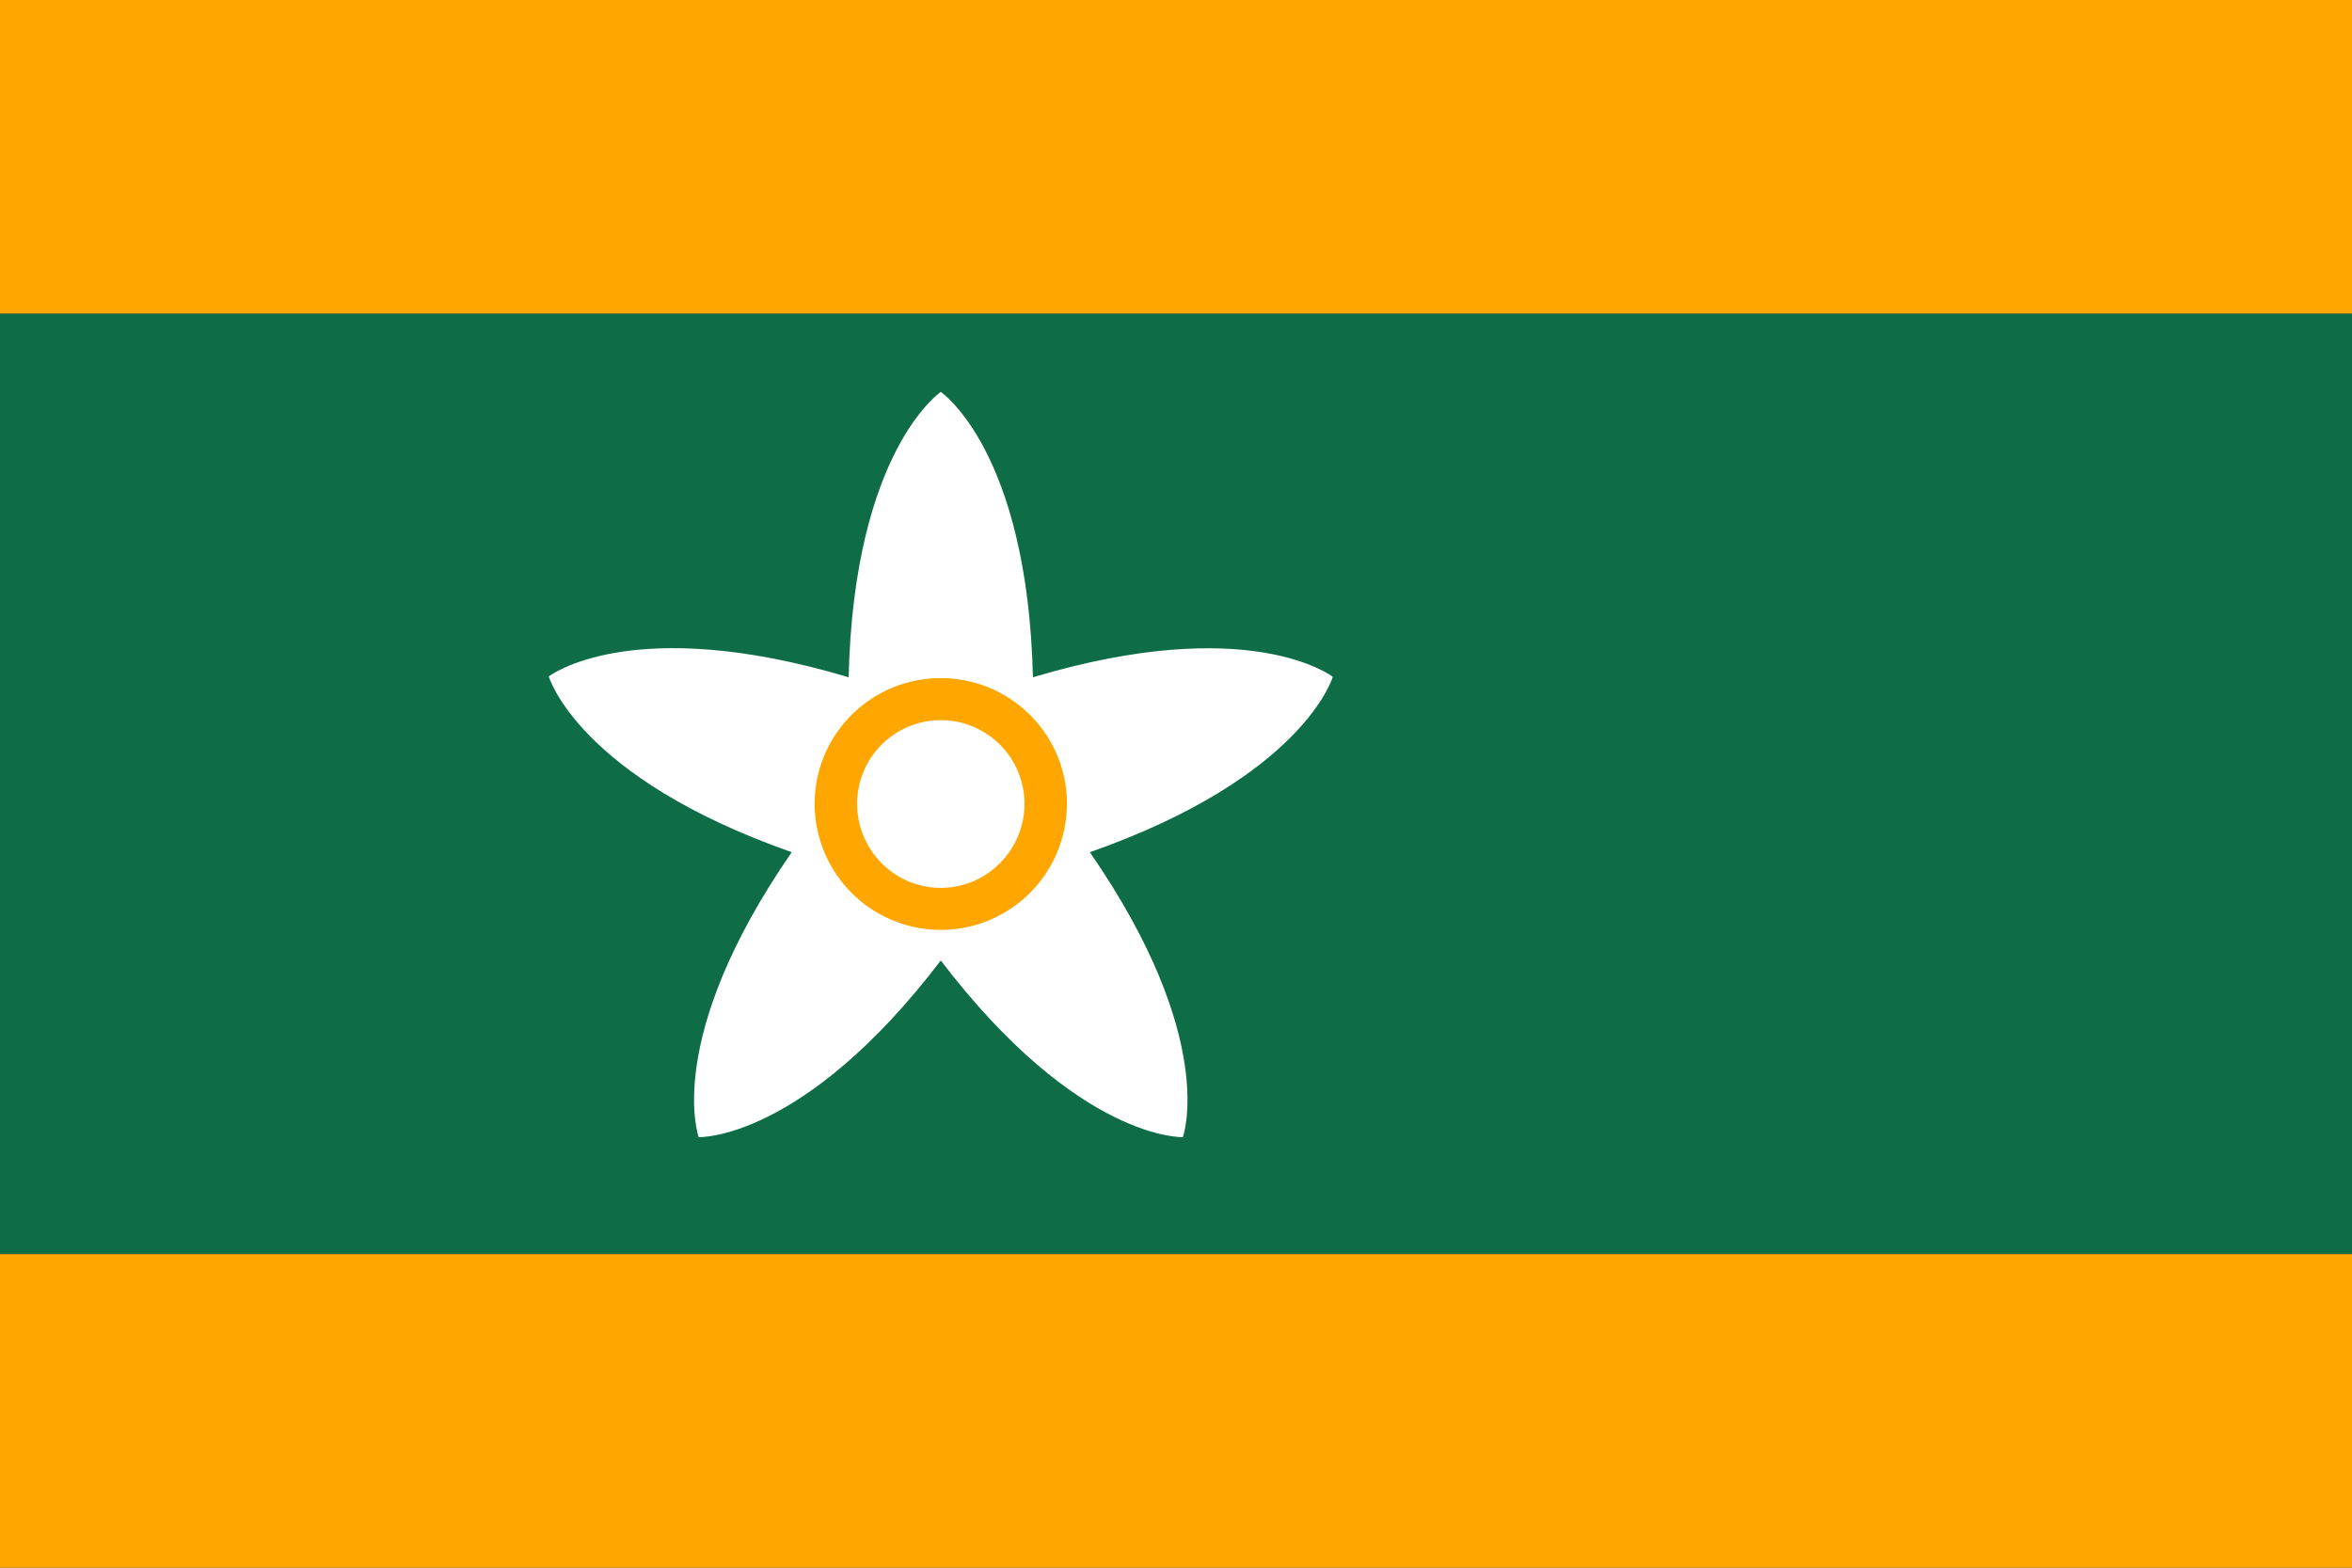 <svg xmlns="http://www.w3.org/2000/svg" width="300" height="200" xmlns:v="https://vecta.io/nano"><rect width="100%" height="100%" fill="#333333" stroke="none"/><path fill="#0e6d46" d="M0 40h300v120H0z"/><path d="M119.999 50s-11.069 7.451-11.755 36.403c-27.746-8.294-38.245-.108-38.245-.108s3.664 12.828 30.986 22.427c-16.469 23.832-11.864 36.349-11.864 36.349s13.295.51 30.877-22.535c17.583 23.045 30.877 22.535 30.877 22.535s4.596-12.526-11.864-36.349c27.322-9.6 30.986-22.373 30.986-22.373s-10.499-8.239-38.245.054C131.066 57.451 119.997 50 119.997 50z" fill="#fff"/><path d="M119.999 86.511c-8.873 0-16.089 7.162-16.089 16.035a16.11 16.11 0 0 0 16.089 16.089 16.11 16.11 0 0 0 16.089-16.089c0-8.873-7.216-16.035-16.089-16.035zm0 5.363a10.67 10.67 0 0 1 10.672 10.672c0 5.896-4.776 10.726-10.672 10.726s-10.672-4.83-10.672-10.726a10.67 10.67 0 0 1 10.672-10.672zM0 0h300v40H0zm0 160h300v40H0z" fill="#ffa600"/></svg>